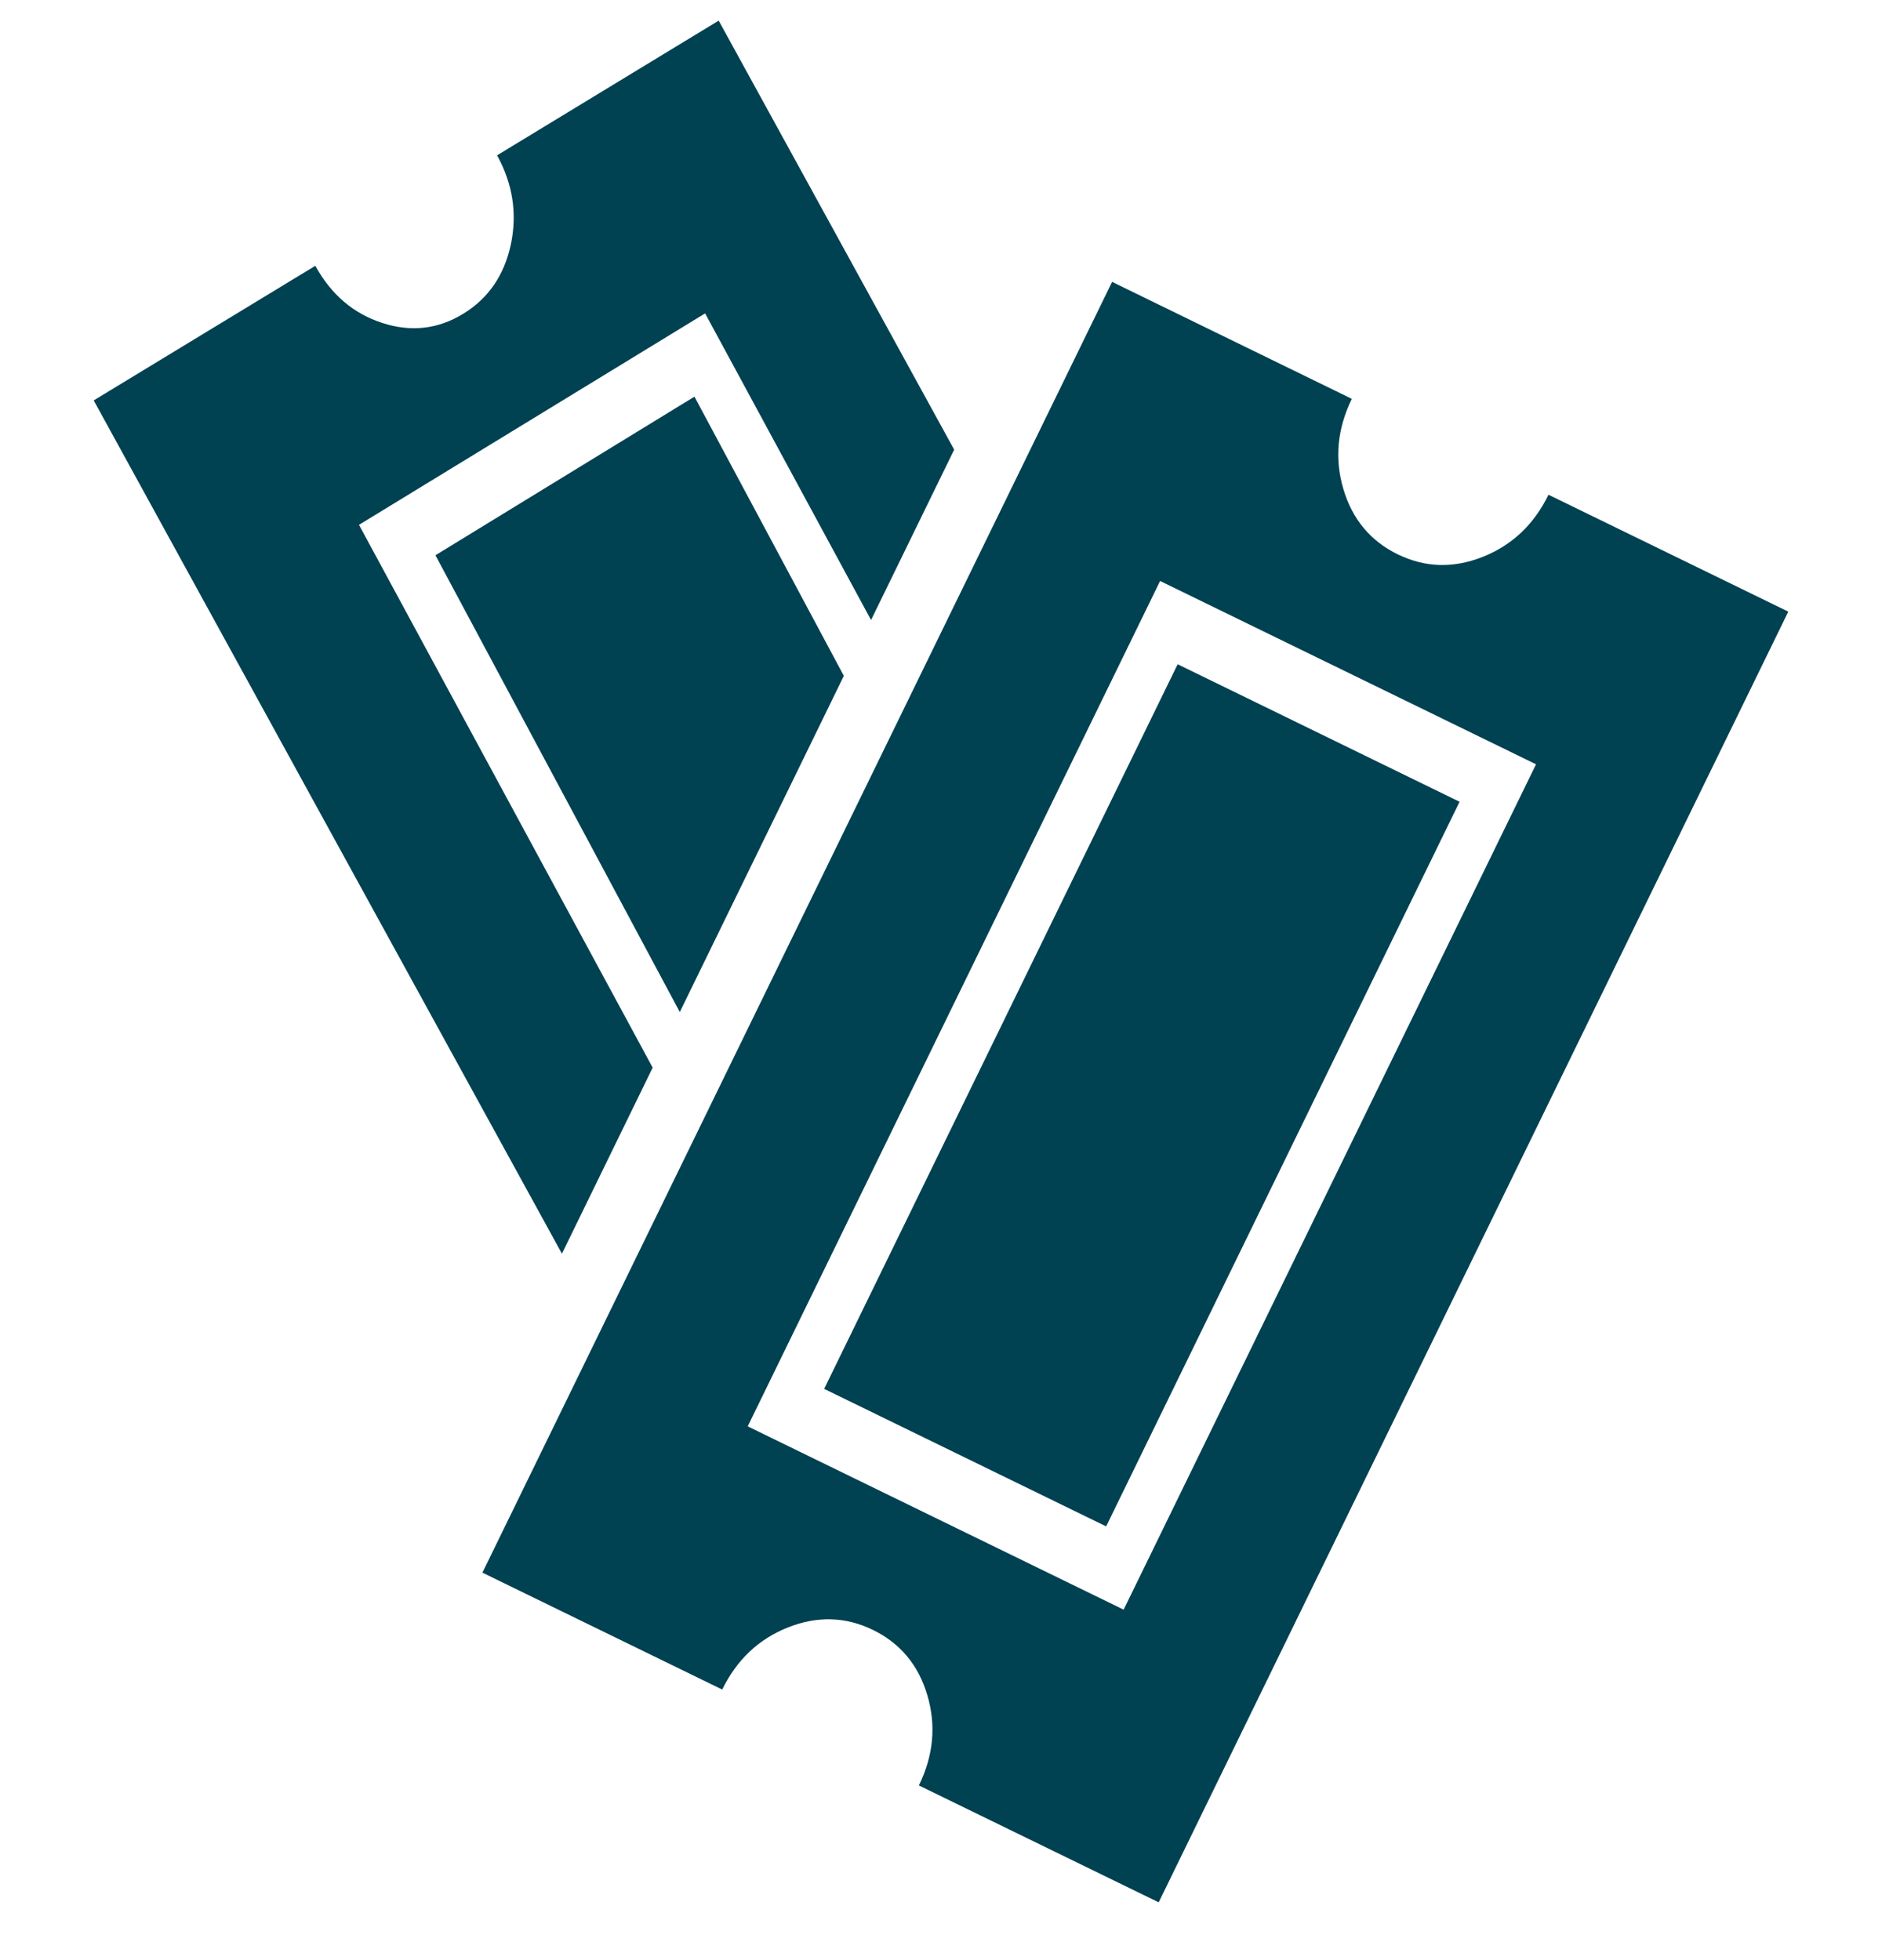 <svg width="24" height="25" viewBox="0 0 24 25" fill="none" xmlns="http://www.w3.org/2000/svg">
<path fill-rule="evenodd" clip-rule="evenodd" d="M5.904 4.004C6.226 3.808 6.429 3.514 6.514 3.12C6.598 2.727 6.54 2.347 6.339 1.981L9.165 0.263L12.168 5.735L11.108 7.908L8.992 3.997L4.578 6.694L8.323 13.617L7.166 15.99L1.195 5.107L4.021 3.39C4.222 3.756 4.506 3.999 4.872 4.118C5.238 4.238 5.582 4.2 5.904 4.004ZM8.856 5.059L10.761 8.62L8.669 12.908L5.553 7.082L8.856 5.059ZM18.907 7.103C18.534 7.251 18.172 7.24 17.824 7.07C17.476 6.9 17.245 6.622 17.131 6.237C17.017 5.851 17.053 5.468 17.239 5.087L14.182 3.595L6.152 20.058L9.21 21.549C9.396 21.168 9.676 20.904 10.05 20.756C10.424 20.608 10.785 20.619 11.133 20.789C11.481 20.959 11.712 21.236 11.826 21.622C11.94 22.008 11.904 22.391 11.718 22.772L14.776 24.263L22.805 7.801L19.747 6.31C19.561 6.691 19.281 6.955 18.907 7.103ZM10.51 17.714L14.106 19.468L18.613 10.226L15.018 8.472L10.51 17.714ZM9.535 18.192L14.794 7.41L19.588 9.748L14.329 20.53L9.535 18.192Z" fill="#004152"/>
</svg>
